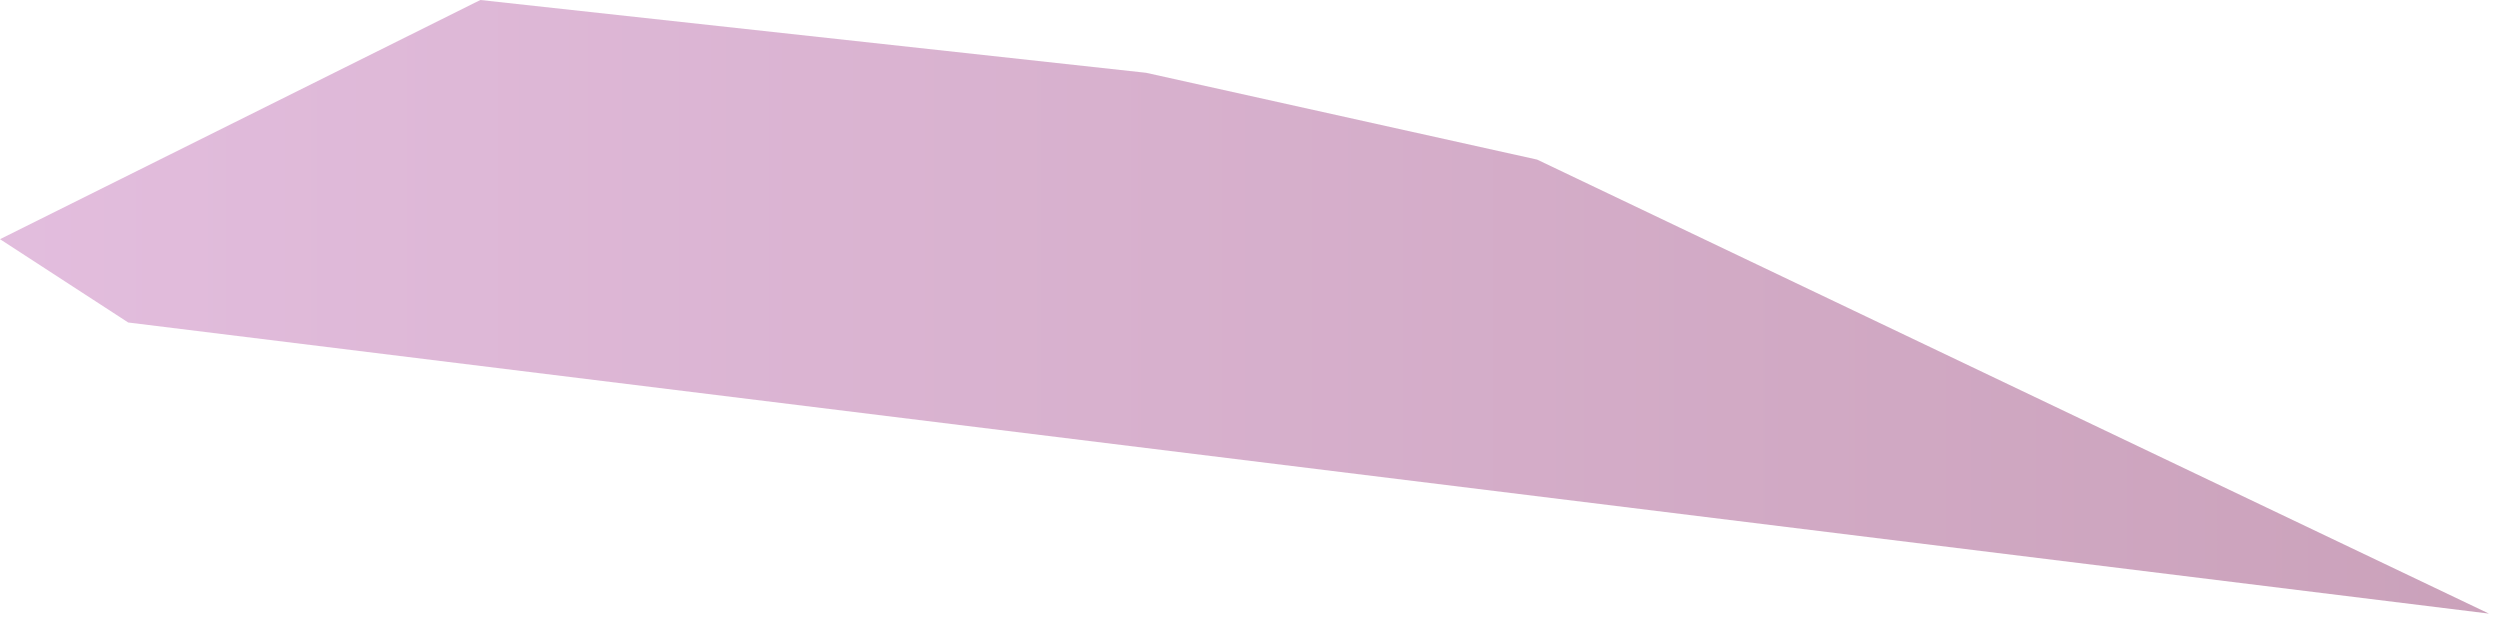 <?xml version="1.0" encoding="utf-8"?>
<svg xmlns="http://www.w3.org/2000/svg" fill="none" height="100%" overflow="visible" preserveAspectRatio="none" style="display: block;" viewBox="0 0 70 18" width="100%">
<path clip-rule="evenodd" d="M43.04 4.469L69.69 17.181L3.59 9.03L0 6.697L13.45 0L32.09 2.038L43.04 4.469Z" fill="url(#paint0_linear_0_43)" fill-rule="evenodd" id="Vector" opacity="0.5" style="mix-blend-mode:multiply"/>
<defs>
<linearGradient gradientUnits="userSpaceOnUse" id="paint0_linear_0_43" x1="0" x2="69.69" y1="8.59" y2="8.59">
<stop stop-color="#C77CBD"/>
<stop offset="1" stop-color="#974577"/>
</linearGradient>
</defs>
</svg>